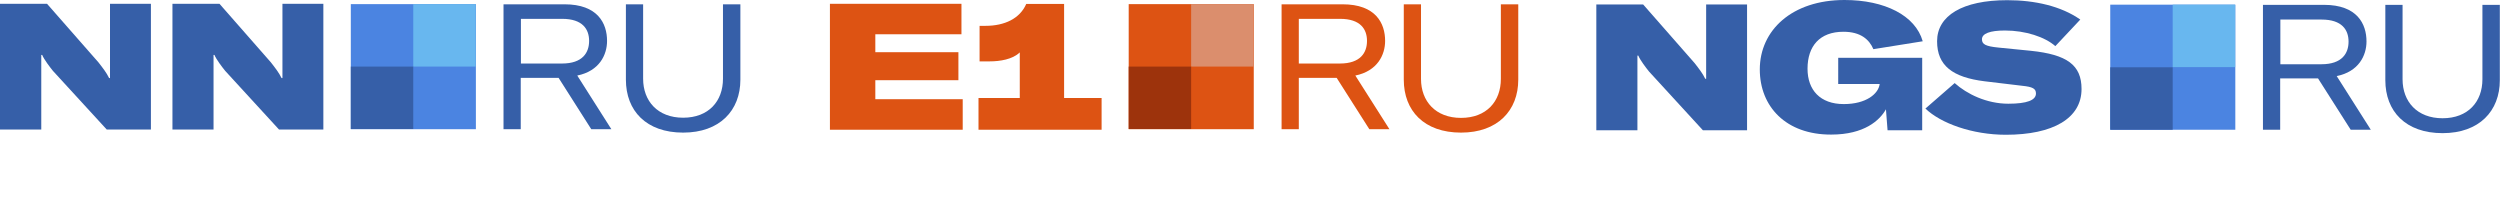 <?xml version="1.0" encoding="utf-8"?>
<!-- Generator: Adobe Illustrator 20.1.0, SVG Export Plug-In . SVG Version: 6.00 Build 0)  -->
<svg version="1.1" id="Слой_1" xmlns="http://www.w3.org/2000/svg" xmlns:xlink="http://www.w3.org/1999/xlink" x="0px" y="0px"
	 viewBox="0 0 1393.2 109.7" style="enable-background:new 0 0 1393.2 109.7;" xml:space="preserve">
<style type="text/css">
	.st0{fill:#DD5313;}
	.st1{display:none;}
	.st2{display:inline;}
	.st3{fill:#DB8E6D;}
	.st4{fill:#9D330C;}
	.st5{fill:#365FA8;}
	.st6{fill:#4B84E1;}
	.st7{fill:#68B7EF;}
</style>
<g id="Е1">
	<g>
		<g>
			<path class="st0" d="M536.5,55.3v17h-74V2.1h73.3v17h-48v10h46.3v15.6h-46.3v10.6H536.5z"/>
			<path class="st0" d="M613.9,54.6v17.7h-68.6V54.6h23V29.2c-4,3.9-11.1,5-16.7,5h-5.7V14.4h3.3c10.7,0,19.2-4.1,22.7-12.2H593
				v52.4H613.9z"/>
		</g>
	</g>
	<g>
		<g>
			<path class="st0" d="M744.9,43.4h-21.1V72h-9.6V2.4h34c18.5,0,23.7,10.6,23.7,20.4c0,7.8-4.3,16.8-16.6,19.3l19,29.9h-11.2
				L744.9,43.4z M723.8,35.4h22.9c11.5,0,15.1-6.1,15.1-12.6s-3.6-12.3-15-12.3h-23V35.4z"/>
			<path class="st0" d="M791.9,2.4V44c0,12.4,8.1,21.7,22.3,21.7c14.2,0,22.2-9.2,22.2-21.7V2.4h9.7v42c0,17.2-11.5,29.5-31.9,29.5
				c-20.6,0-31.9-12.2-31.9-29.5v-42H791.9z"/>
		</g>
	</g>
	<g class="st1">
		<g class="st2">
			<path d="M474.5,105.5h-10.8V88.4h10.8v2.4h-7.7v4.7h7.2v2.3h-7.2v5.4h7.7V105.5z"/>
			<path d="M494.1,105.5h-3.7l-7.8-8.7v8.7h-3.1V88.4h3.1v8.3l7.7-8.3h3.4l-7.7,8.3L494.1,105.5z"/>
			<path d="M509.2,105.5l-1.9-4.8H500l-1.9,4.8h-3.3l7.1-17.2h3.4l7.1,17.2H509.2z M506.5,98.3l-1.8-4.7c-0.1-0.3-0.3-0.8-0.5-1.5
				c-0.2-0.7-0.4-1.2-0.5-1.5c-0.2,1-0.6,2-1,3.2l-1.7,4.5H506.5z"/>
			<path d="M522.4,105.5h-3.1V90.8h-5.6v-2.4H528v2.4h-5.6V105.5z"/>
			<path d="M542.5,105.5h-10.8V88.4h10.8v2.4h-7.7v4.7h7.2v2.3h-7.2v5.4h7.7V105.5z"/>
			<path d="M560,93.5c0,1.8-0.7,3.2-2,4.1c-1.3,1-3.2,1.4-5.6,1.4h-2v6.4h-3.1V88.4h5.5c2.4,0,4.2,0.4,5.4,1.3
				C559.4,90.6,560,91.8,560,93.5z M550.5,96.7h1.7c1.6,0,2.8-0.3,3.5-0.8c0.7-0.5,1.1-1.3,1.1-2.3c0-1-0.3-1.7-1-2.2
				c-0.7-0.5-1.7-0.7-3.1-0.7h-2.2V96.7z"/>
			<path d="M564.6,88.4h2.9v8.9c0,0.9,0,1.9-0.1,2.8c-0.1,0.9-0.1,1.6-0.1,1.9h0.1l9.7-13.7h3.6v17.1h-2.9v-8.8c0-1.4,0.1-3,0.2-4.9
				h-0.1l-9.8,13.8h-3.6V88.4z"/>
			<path d="M601.6,105.5h-3.1v-7.7h-8.8v7.7h-3.1V88.4h3.1v7h8.8v-7h3.1V105.5z"/>
			<path d="M620.3,100.3c0,3.4-2.5,5.2-7.4,5.2h-5.5V88.4h11.6v2.4h-8.5v4.6h2.3C617.8,95.3,620.3,97,620.3,100.3z M610.6,103.1h2.2
				c1.5,0,2.6-0.2,3.3-0.7c0.7-0.4,1-1.2,1-2.1c0-0.9-0.3-1.6-1-2c-0.7-0.4-1.9-0.6-3.7-0.6h-1.9V103.1z"/>
			<path d="M639.4,88.4l-6,12.2c-0.7,1.5-1.4,2.6-2,3.2c-0.6,0.7-1.3,1.2-2.1,1.5s-1.8,0.5-3,0.5c-1,0-1.9-0.1-2.8-0.4v-2.5
				c0.9,0.3,1.7,0.5,2.7,0.5c0.8,0,1.5-0.2,2-0.5c0.5-0.3,1-1,1.5-1.9l-7-12.6h3.4l4.7,8.6c0.4,0.8,0.7,1.4,0.8,1.6h0.1
				c0.1-0.2,0.2-0.5,0.4-1l4.3-9.2H639.4z"/>
			<path d="M655.4,93.5c0,1.8-0.7,3.2-2,4.1c-1.3,1-3.2,1.4-5.6,1.4h-2v6.4h-3.1V88.4h5.5c2.4,0,4.2,0.4,5.4,1.3
				C654.8,90.6,655.4,91.8,655.4,93.5z M645.8,96.7h1.7c1.6,0,2.8-0.3,3.5-0.8c0.7-0.5,1.1-1.3,1.1-2.3c0-1-0.3-1.7-1-2.2
				c-0.7-0.5-1.7-0.7-3.1-0.7h-2.2V96.7z"/>
			<path d="M671.3,88.4v2.4h-8.2v14.7H660V88.4H671.3z"/>
			<path d="M699.8,96.9c0,2.8-0.8,5-2.3,6.5s-3.7,2.3-6.6,2.3c-2.9,0-5.1-0.8-6.6-2.3c-1.5-1.5-2.3-3.7-2.3-6.5c0-2.8,0.8-5,2.3-6.5
				c1.6-1.5,3.8-2.3,6.6-2.3c2.8,0,5,0.8,6.6,2.3C699.1,91.9,699.8,94.1,699.8,96.9z M685.3,96.9c0,2.1,0.5,3.7,1.4,4.8
				c0.9,1.1,2.4,1.6,4.2,1.6c1.9,0,3.2-0.5,4.2-1.6s1.4-2.7,1.4-4.8c0-2.1-0.5-3.7-1.4-4.8c-0.9-1.1-2.3-1.6-4.2-1.6
				c-1.9,0-3.3,0.5-4.2,1.6C685.8,93.2,685.3,94.8,685.3,96.9z"/>
			<path d="M719.8,105.5h-3.1v-7.7h-8.8v7.7h-3.1V88.4h3.1v7h8.8v-7h3.1V105.5z"/>
			<path d="M739.9,105.5h-3.1V90.8h-5.4c-0.7,5-1.2,8.4-1.6,10.2c-0.4,1.8-1,3.1-1.7,3.8c-0.7,0.7-1.7,1-3,1c-0.6,0-1.2-0.1-1.8-0.3
				v-2.3c0.5,0.2,1,0.3,1.4,0.3c0.6,0,1.1-0.3,1.5-1c0.4-0.7,0.7-2.2,1.2-4.5c0.4-2.3,0.9-5.5,1.5-9.6h11.1V105.5z"/>
			<path d="M757.5,105.5l-1.9-4.8h-7.3l-1.9,4.8h-3.3l7.1-17.2h3.4l7.1,17.2H757.5z M754.8,98.3l-1.8-4.7c-0.1-0.3-0.3-0.8-0.5-1.5
				c-0.2-0.7-0.4-1.2-0.5-1.5c-0.2,1-0.6,2-1,3.2l-1.7,4.5H754.8z"/>
			<path d="M764.2,88.4h2.9v8.9c0,0.9,0,1.9-0.1,2.8c-0.1,0.9-0.1,1.6-0.1,1.9h0.1l9.7-13.7h3.6v17.1h-2.9v-8.8c0-1.4,0.1-3,0.2-4.9
				h-0.1l-9.8,13.8h-3.6V88.4z M772.3,87c-1.8,0-3.2-0.3-4-0.9c-0.9-0.6-1.3-1.6-1.4-3h2.8c0.1,0.6,0.2,1,0.4,1.3
				c0.2,0.3,0.5,0.5,0.8,0.7c0.4,0.1,0.9,0.2,1.6,0.2c0.9,0,1.5-0.2,1.9-0.5s0.7-0.9,0.8-1.7h2.8c-0.1,1.3-0.7,2.3-1.6,3
				C775.5,86.7,774.1,87,772.3,87z"/>
			<path d="M801.1,105.5H798v-7.7h-8.8v7.7h-3.1V88.4h3.1v7h8.8v-7h3.1V105.5z"/>
		</g>
	</g>
	<g>
		<rect x="629" y="2.3" class="st0" width="69.7" height="69.7"/>
		<rect x="663.8" y="2.3" class="st3" width="34.8" height="34.8"/>
		<rect x="629" y="37.1" class="st4" width="34.8" height="34.8"/>
	</g>
</g>
<g id="NGS.ru">
	<g>
		<g>
			<path class="st5" d="M889.5,2.5h26.2l28.7,32.7c2.4,3.1,4.4,5.6,5.9,8.7h0.5V33V2.5h22.8v70.1H949l-30-32.7c-1.7-2.1-5-6.4-6-8.9
				h-0.5v10.8v30.8h-22.9V2.5z"/>
			<path class="st5" d="M980.7,38.7c0-21.8,17.9-38.7,47.2-38.7c22.4,0,39.5,8.6,43.6,23l-27.5,4.4c-2.3-5.4-7.1-9.7-16.7-9.7
				c-13.2,0-20,8-20,20.6c0,11.8,7,19.7,20.2,19.7c12.6,0,19.3-5.8,20-11.1v-0.1h-23.1V32.2h46.8v40.4h-19.3l-0.9-11.7
				c-3.4,6.1-12,14.1-30.5,14.1C995.3,75.1,980.7,59.4,980.7,38.7z"/>
			<path class="st5" d="M1073,60.5l16.3-14.2c6.8,6.1,17.8,11.5,29.9,11.5c10.5,0,15.4-2,15.4-5.7c0-2.7-1.8-3.7-7.7-4.3l-20.9-2.5
				c-17.8-2.2-26.5-8.7-26.5-22.3c0-14.3,14.2-22.9,39.1-22.9c15.4,0,30,3.3,40.7,10.8l-13.9,14.8c-5.8-5.1-16.6-8.7-28.1-8.7
				c-8.4,0-12.8,1.7-12.8,4.9c0,2.8,2.1,3.9,9.1,4.6l18.1,1.8c20.2,2.1,28.3,7.9,28.3,21.3c0,16.3-15.8,25.5-42.2,25.5
				C1099.1,75.1,1081.5,68.7,1073,60.5z"/>
		</g>
	</g>
	<g>
		<g>
			<path class="st5" d="M1291.8,43.7h-21.1v28.6h-9.6V2.7h34c18.5,0,23.7,10.6,23.7,20.4c0,7.8-4.3,16.8-16.6,19.3l19,29.9h-11.2
				L1291.8,43.7z M1270.8,35.8h22.9c11.5,0,15.1-6.1,15.1-12.6s-3.6-12.3-15-12.3h-23V35.8z"/>
			<path class="st5" d="M1338.9,2.7v41.5c0,12.4,8.1,21.7,22.3,21.7c14.2,0,22.2-9.2,22.2-21.7V2.7h9.7v42
				c0,17.2-11.5,29.5-31.9,29.5c-20.6,0-31.9-12.2-31.9-29.5v-42H1338.9z"/>
		</g>
	</g>
	<g class="st1">
		<g class="st2">
			<path d="M905.7,105.8h-3.1v-7.7h-8.8v7.7h-3.1V88.7h3.1v7h8.8v-7h3.1V105.8z"/>
			<path d="M928.5,97.3c0,2.8-0.8,5-2.3,6.5s-3.7,2.3-6.6,2.3c-2.9,0-5.1-0.8-6.6-2.3c-1.5-1.5-2.3-3.7-2.3-6.5s0.8-5,2.3-6.5
				s3.8-2.3,6.6-2.3c2.8,0,5,0.8,6.6,2.3C927.7,92.3,928.5,94.5,928.5,97.3z M913.9,97.3c0,2.1,0.5,3.7,1.4,4.8
				c0.9,1.1,2.4,1.6,4.2,1.6c1.9,0,3.2-0.5,4.2-1.6s1.4-2.7,1.4-4.8c0-2.1-0.5-3.7-1.4-4.8c-0.9-1.1-2.3-1.6-4.2-1.6
				c-1.9,0-3.3,0.5-4.2,1.6S913.9,95.1,913.9,97.3z"/>
			<path d="M933.4,88.7h5.7c2.6,0,4.5,0.3,5.7,1s1.8,1.8,1.8,3.3c0,1-0.3,1.8-0.9,2.5s-1.4,1.1-2.5,1.3v0.1c1.3,0.2,2.3,0.7,3,1.3
				c0.6,0.7,0.9,1.6,0.9,2.7c0,1.5-0.6,2.7-1.8,3.6c-1.2,0.9-2.9,1.3-5,1.3h-6.9V88.7z M936.5,95.8h3c1.3,0,2.3-0.2,2.9-0.6
				s0.9-1,0.9-1.9c0-0.8-0.3-1.4-1-1.7c-0.6-0.4-1.7-0.5-3.1-0.5h-2.7V95.8z M936.5,98.1v5.4h3.3c1.3,0,2.3-0.2,3-0.7
				c0.7-0.4,1-1.2,1-2.1c0-0.9-0.3-1.6-1-2c-0.7-0.4-1.7-0.6-3.1-0.6H936.5z"/>
			<path d="M968.7,97.3c0,2.8-0.8,5-2.3,6.5c-1.6,1.5-3.7,2.3-6.6,2.3c-2.9,0-5.1-0.8-6.6-2.3c-1.5-1.5-2.3-3.7-2.3-6.5
				s0.8-5,2.3-6.5s3.8-2.3,6.6-2.3c2.8,0,5,0.8,6.6,2.3C967.9,92.3,968.7,94.5,968.7,97.3z M954.2,97.3c0,2.1,0.5,3.7,1.4,4.8
				c0.9,1.1,2.4,1.6,4.2,1.6c1.9,0,3.2-0.5,4.2-1.6s1.4-2.7,1.4-4.8c0-2.1-0.5-3.7-1.4-4.8c-0.9-1.1-2.3-1.6-4.2-1.6
				c-1.9,0-3.3,0.5-4.2,1.6S954.2,95.1,954.2,97.3z"/>
			<path d="M981.7,90.9c-1.8,0-3.2,0.6-4.2,1.7c-1,1.1-1.5,2.7-1.5,4.7c0,2.1,0.5,3.7,1.5,4.8c1,1.1,2.4,1.6,4.3,1.6
				c0.8,0,1.6-0.1,2.3-0.2s1.5-0.3,2.4-0.6v2.4c-1.5,0.5-3.2,0.8-5.1,0.8c-2.8,0-4.9-0.8-6.4-2.3c-1.5-1.5-2.2-3.7-2.2-6.5
				c0-1.8,0.4-3.3,1.1-4.7c0.7-1.3,1.8-2.4,3.1-3.1s3-1.1,4.8-1.1c1.9,0,3.7,0.4,5.4,1.1l-1.1,2.3c-0.6-0.3-1.3-0.5-2-0.7
				S982.5,90.9,981.7,90.9z"/>
			<path d="M991.3,88.7h2.9v8.9c0,0.9,0,1.9-0.1,2.8c-0.1,0.9-0.1,1.6-0.1,1.9h0.1l9.7-13.7h3.6v17.1h-2.9V97c0-1.4,0.1-3,0.2-4.9
				h-0.1l-9.8,13.8h-3.6V88.7z"/>
			<path d="M1026.2,100.7c0,3.4-2.5,5.2-7.4,5.2h-5.5V88.7h11.6v2.4h-8.5v4.6h2.3C1023.6,95.7,1026.2,97.3,1026.2,100.7z
				 M1016.4,103.5h2.2c1.5,0,2.6-0.2,3.3-0.7s1-1.2,1-2.1c0-0.9-0.3-1.6-1-2s-1.9-0.6-3.7-0.6h-1.9V103.5z"/>
			<path d="M1030.7,88.7h2.9v8.9c0,0.9,0,1.9-0.1,2.8s-0.1,1.6-0.1,1.9h0.1l9.7-13.7h3.6v17.1h-2.9V97c0-1.4,0.1-3,0.2-4.9h-0.1
				l-9.8,13.8h-3.6V88.7z"/>
			<path d="M1065.3,93.9c0,1.8-0.7,3.2-2,4.1s-3.2,1.4-5.6,1.4h-2v6.4h-3.1V88.7h5.5c2.4,0,4.2,0.4,5.4,1.3
				C1064.7,90.9,1065.3,92.2,1065.3,93.9z M1055.8,97.1h1.7c1.6,0,2.8-0.3,3.5-0.8c0.7-0.5,1.1-1.3,1.1-2.3c0-1-0.3-1.7-1-2.2
				s-1.7-0.7-3.1-0.7h-2.2V97.1z"/>
			<path d="M1078,90.9c-1.8,0-3.2,0.6-4.2,1.7s-1.5,2.7-1.5,4.7c0,2.1,0.5,3.7,1.5,4.8s2.4,1.6,4.3,1.6c0.8,0,1.6-0.1,2.3-0.2
				s1.5-0.3,2.4-0.6v2.4c-1.5,0.5-3.2,0.8-5.1,0.8c-2.8,0-4.9-0.8-6.4-2.3c-1.5-1.5-2.2-3.7-2.2-6.5c0-1.8,0.4-3.3,1.1-4.7
				s1.8-2.4,3.1-3.1s3-1.1,4.8-1.1c1.9,0,3.7,0.4,5.4,1.1l-1.1,2.3c-0.6-0.3-1.3-0.5-2-0.7S1078.8,90.9,1078,90.9z"/>
			<path d="M1102.3,105.8h-3.7l-7.8-8.7v8.7h-3.1V88.7h3.1V97l7.7-8.3h3.4l-7.7,8.3L1102.3,105.8z"/>
			<path d="M1130.2,97.3c0,2.8-0.8,5-2.3,6.5s-3.7,2.3-6.6,2.3c-2.9,0-5.1-0.8-6.6-2.3c-1.5-1.5-2.3-3.7-2.3-6.5s0.8-5,2.3-6.5
				c1.6-1.5,3.8-2.3,6.6-2.3c2.8,0,5,0.8,6.6,2.3C1129.5,92.3,1130.2,94.5,1130.2,97.3z M1115.7,97.3c0,2.1,0.5,3.7,1.4,4.8
				c0.9,1.1,2.4,1.6,4.2,1.6c1.9,0,3.2-0.5,4.2-1.6s1.4-2.7,1.4-4.8c0-2.1-0.5-3.7-1.4-4.8s-2.3-1.6-4.2-1.6c-1.9,0-3.3,0.5-4.2,1.6
				S1115.7,95.1,1115.7,97.3z"/>
			<path d="M1150.1,105.8h-3.1v-7.7h-8.8v7.7h-3.1V88.7h3.1v7h8.8v-7h3.1V105.8z"/>
			<path d="M1170.3,105.8h-3.1V91.1h-5.4c-0.7,5-1.2,8.4-1.6,10.2c-0.4,1.8-1,3.1-1.7,3.8c-0.7,0.7-1.7,1-3,1
				c-0.6,0-1.2-0.1-1.8-0.3v-2.3c0.5,0.2,1,0.3,1.4,0.3c0.6,0,1.1-0.3,1.5-1c0.4-0.7,0.7-2.2,1.2-4.5s0.9-5.5,1.5-9.6h11.1V105.8z"
				/>
			<path d="M1187.9,105.8l-1.9-4.8h-7.3l-1.9,4.8h-3.3l7.1-17.2h3.4l7.1,17.2H1187.9z M1185.2,98.7l-1.8-4.7
				c-0.1-0.3-0.3-0.8-0.5-1.5c-0.2-0.7-0.4-1.2-0.5-1.5c-0.2,1-0.6,2-1,3.2l-1.7,4.5H1185.2z"/>
			<path d="M1194.5,88.7h2.9v8.9c0,0.9,0,1.9-0.1,2.8c-0.1,0.9-0.1,1.6-0.1,1.9h0.1l9.7-13.7h3.6v17.1h-2.9V97c0-1.4,0.1-3,0.2-4.9
				h-0.1l-9.8,13.8h-3.6V88.7z M1202.7,87.3c-1.8,0-3.2-0.3-4-0.9s-1.3-1.6-1.4-3h2.8c0.1,0.6,0.2,1,0.4,1.3
				c0.2,0.3,0.5,0.5,0.8,0.7s0.9,0.2,1.6,0.2c0.9,0,1.5-0.2,1.9-0.5s0.7-0.9,0.8-1.7h2.8c-0.1,1.3-0.7,2.3-1.6,3
				C1205.9,87,1204.5,87.3,1202.7,87.3z"/>
			<path d="M1231.5,105.8h-3.1v-7.7h-8.8v7.7h-3.1V88.7h3.1v7h8.8v-7h3.1V105.8z"/>
		</g>
	</g>
	<g>
		<rect x="1176" y="2.6" class="st6" width="69.7" height="69.7"/>
		<rect x="1210.8" y="2.6" class="st7" width="34.8" height="34.8"/>
		<rect x="1176" y="37.5" class="st5" width="34.8" height="34.8"/>
	</g>
</g>
<g id="NN.ru">
	<g>
		<g>
			<path class="st5" d="M0,2.1h26.2l28.7,32.7c2.4,3.1,4.4,5.6,5.9,8.7h0.5V32.6V2.1h22.8v70.1H59.5l-30-32.7c-1.7-2.1-5-6.4-6-8.9
				h-0.5v10.8v30.8H0V2.1z"/>
			<path class="st5" d="M96.1,2.1h26.2L151,34.8c2.4,3.1,4.4,5.6,5.9,8.7h0.5V32.6V2.1h22.8v70.1h-24.7l-30-32.7
				c-1.7-2.1-5-6.4-6-8.9H119v10.8v30.8H96.1V2.1z"/>
		</g>
	</g>
	<g>
		<g>
			<path class="st5" d="M311.3,43.4h-21.1V72h-9.6V2.4h34c18.5,0,23.7,10.6,23.7,20.4c0,7.8-4.3,16.8-16.6,19.3l19,29.9h-11.2
				L311.3,43.4z M290.3,35.4h22.9c11.5,0,15.1-6.1,15.1-12.6s-3.6-12.3-15-12.3h-23V35.4z"/>
			<path class="st5" d="M358.4,2.4v41.5c0,12.4,8.1,21.7,22.3,21.7c14.2,0,22.2-9.2,22.2-21.7V2.4h9.7v42
				c0,17.2-11.5,29.5-31.9,29.5c-20.6,0-31.9-12.2-31.9-29.5v-42H358.4z"/>
		</g>
	</g>
	<g class="st1">
		<g class="st2">
			<path d="M15.2,104.9h-3.1v-7.7H3.3v7.7H0.2V87.8h3.1v7h8.8v-7h3.1V104.9z"/>
			<path d="M20.2,87.8h2.9v8.9c0,0.9,0,1.9-0.1,2.8s-0.1,1.6-0.1,1.9H23l9.7-13.7h3.6v17.1h-2.9v-8.8c0-1.4,0.1-3,0.2-4.9h-0.1
				l-9.8,13.8h-3.6V87.8z"/>
			<path d="M46.2,96.1l-7-8.3h3.3l6.8,8.3v-8.3h3v8.3l6.8-8.3h3.3l-7,8.3l7.3,8.9h-3.4l-7-8.7v8.7h-3v-8.7l-7,8.7h-3.5L46.2,96.1z"
				/>
			<path d="M80.3,104.9h-3.1v-7.7h-8.8v7.7h-3.1V87.8h3.1v7h8.8v-7h3.1V104.9z"/>
			<path d="M85.3,87.8h2.9v8.9c0,0.9,0,1.9-0.1,2.8s-0.1,1.6-0.1,1.9h0.1l9.7-13.7h3.6v17.1h-2.9v-8.8c0-1.4,0.1-3,0.2-4.9h-0.1
				l-9.8,13.8h-3.6V87.8z"/>
			<path d="M106.4,87.8h2.9v8.9c0,0.9,0,1.9-0.1,2.8s-0.1,1.6-0.1,1.9h0.1l9.7-13.7h3.6v17.1h-2.9v-8.8c0-1.4,0.1-3,0.2-4.9h-0.1
				l-9.8,13.8h-3.6V87.8z M114.6,86.4c-1.8,0-3.2-0.3-4-0.9c-0.9-0.6-1.3-1.6-1.4-3h2.8c0.1,0.6,0.2,1,0.4,1.3
				c0.2,0.3,0.5,0.5,0.8,0.7s0.9,0.2,1.6,0.2c0.9,0,1.5-0.2,1.9-0.5c0.4-0.3,0.7-0.9,0.8-1.7h2.8c-0.1,1.3-0.7,2.3-1.6,3
				C117.7,86.1,116.4,86.4,114.6,86.4z"/>
			<path d="M149.5,104.9h-3.1v-7.7h-8.8v7.7h-3.1V87.8h3.1v7h8.8v-7h3.1V104.9z"/>
			<path d="M171.5,96.3c0,2.8-0.8,5-2.3,6.5c-1.6,1.5-3.7,2.3-6.6,2.3c-2.9,0-5.1-0.8-6.6-2.3s-2.3-3.7-2.3-6.5s0.8-5,2.3-6.5
				s3.8-2.3,6.6-2.3c2.8,0,5,0.8,6.6,2.3C170.7,91.4,171.5,93.6,171.5,96.3z M156.9,96.3c0,2.1,0.5,3.7,1.4,4.8s2.4,1.6,4.2,1.6
				c1.9,0,3.2-0.5,4.2-1.6c0.9-1.1,1.4-2.7,1.4-4.8c0-2.1-0.5-3.7-1.4-4.8s-2.3-1.6-4.2-1.6c-1.9,0-3.3,0.5-4.2,1.6
				C157.4,92.7,156.9,94.2,156.9,96.3z"/>
			<path d="M175.5,87.8h5.7c2.6,0,4.5,0.3,5.7,1c1.2,0.7,1.8,1.8,1.8,3.3c0,1-0.3,1.8-0.9,2.5c-0.6,0.7-1.4,1.1-2.5,1.3V96
				c1.3,0.2,2.3,0.7,3,1.3c0.6,0.7,0.9,1.6,0.9,2.7c0,1.5-0.6,2.7-1.8,3.6s-2.9,1.3-5,1.3h-6.9V87.8z M178.7,94.9h3
				c1.3,0,2.3-0.2,2.9-0.6s0.9-1,0.9-1.9c0-0.8-0.3-1.4-1-1.7s-1.7-0.5-3.1-0.5h-2.7V94.9z M178.7,97.2v5.4h3.3c1.3,0,2.3-0.2,3-0.7
				c0.7-0.4,1-1.2,1-2.1c0-0.9-0.3-1.6-1-2s-1.7-0.6-3.1-0.6H178.7z"/>
			<path d="M204.5,87.8v2.4h-8.2v14.7h-3.1V87.8H204.5z"/>
			<path d="M224.5,96.3c0,2.8-0.8,5-2.3,6.5c-1.6,1.5-3.7,2.3-6.6,2.3c-2.9,0-5.1-0.8-6.6-2.3s-2.3-3.7-2.3-6.5s0.8-5,2.3-6.5
				s3.8-2.3,6.6-2.3c2.8,0,5,0.8,6.6,2.3C223.7,91.4,224.5,93.6,224.5,96.3z M210,96.3c0,2.1,0.5,3.7,1.4,4.8s2.4,1.6,4.2,1.6
				c1.9,0,3.2-0.5,4.2-1.6c0.9-1.1,1.4-2.7,1.4-4.8c0-2.1-0.5-3.7-1.4-4.8s-2.3-1.6-4.2-1.6c-1.9,0-3.3,0.5-4.2,1.6
				C210.4,92.7,210,94.2,210,96.3z"/>
			<path d="M241.2,93c0,1.8-0.7,3.2-2,4.1c-1.3,1-3.2,1.4-5.6,1.4h-2v6.4h-3.1V87.8h5.5c2.4,0,4.2,0.4,5.4,1.3
				C240.6,90,241.2,91.3,241.2,93z M231.7,96.2h1.7c1.6,0,2.8-0.3,3.5-0.8c0.7-0.5,1.1-1.3,1.1-2.3c0-1-0.3-1.7-1-2.2
				c-0.7-0.5-1.7-0.7-3.1-0.7h-2.2V96.2z"/>
			<path d="M261.9,96.3c0,2.8-0.8,5-2.3,6.5c-1.6,1.5-3.7,2.3-6.6,2.3c-2.9,0-5.1-0.8-6.6-2.3s-2.3-3.7-2.3-6.5s0.8-5,2.3-6.5
				s3.8-2.3,6.6-2.3c2.8,0,5,0.8,6.6,2.3C261.2,91.4,261.9,93.6,261.9,96.3z M247.4,96.3c0,2.1,0.5,3.7,1.4,4.8s2.4,1.6,4.2,1.6
				c1.9,0,3.2-0.5,4.2-1.6c0.9-1.1,1.4-2.7,1.4-4.8c0-2.1-0.5-3.7-1.4-4.8s-2.3-1.6-4.2-1.6c-1.9,0-3.3,0.5-4.2,1.6
				C247.9,92.7,247.4,94.2,247.4,96.3z"/>
			<path d="M263.7,102.5h1.5c1.3-2.1,2.3-4.4,3.2-7c0.9-2.6,1.4-5.2,1.6-7.8h9.8v14.7h2.5v7.1h-3v-4.7h-12.6v4.7h-3V102.5z
				 M272.6,90.2c-0.2,1.8-0.7,3.8-1.5,6.2c-0.8,2.3-1.7,4.4-2.7,6.1h8.3V90.2H272.6z"/>
			<path d="M309.2,96.3c0,2.8-0.8,5-2.3,6.5c-1.6,1.5-3.7,2.3-6.6,2.3c-2.9,0-5.1-0.8-6.6-2.3s-2.3-3.7-2.3-6.5s0.8-5,2.3-6.5
				s3.8-2.3,6.6-2.3c2.8,0,5,0.8,6.6,2.3C308.4,91.4,309.2,93.6,309.2,96.3z M294.6,96.3c0,2.1,0.5,3.7,1.4,4.8s2.4,1.6,4.2,1.6
				c1.9,0,3.2-0.5,4.2-1.6c0.9-1.1,1.4-2.7,1.4-4.8c0-2.1-0.5-3.7-1.4-4.8s-2.3-1.6-4.2-1.6c-1.9,0-3.3,0.5-4.2,1.6
				C295.1,92.7,294.6,94.2,294.6,96.3z"/>
			<path d="M328.3,104.9h-3.1v-7.7h-8.8v7.7h-3.1V87.8h3.1v7h8.8v-7h3.1V104.9z"/>
			<path d="M347.6,104.9h-3.1V90.2h-5.4c-0.7,5-1.2,8.4-1.6,10.2s-1,3.1-1.7,3.8c-0.7,0.7-1.7,1-3,1c-0.6,0-1.2-0.1-1.8-0.3v-2.3
				c0.5,0.2,1,0.3,1.4,0.3c0.6,0,1.1-0.3,1.5-1s0.7-2.2,1.2-4.5c0.4-2.3,0.9-5.5,1.5-9.6h11.1V104.9z"/>
			<path d="M364.5,104.9l-1.9-4.8h-7.3l-1.9,4.8h-3.3l7.1-17.2h3.4l7.1,17.2H364.5z M361.8,97.8l-1.8-4.7c-0.1-0.3-0.3-0.8-0.5-1.5
				c-0.2-0.7-0.4-1.2-0.5-1.5c-0.2,1-0.6,2-1,3.2l-1.7,4.5H361.8z"/>
			<path d="M370.3,87.8h2.9v8.9c0,0.9,0,1.9-0.1,2.8s-0.1,1.6-0.1,1.9h0.1l9.7-13.7h3.6v17.1h-2.9v-8.8c0-1.4,0.1-3,0.2-4.9h-0.1
				l-9.8,13.8h-3.6V87.8z M378.5,86.4c-1.8,0-3.2-0.3-4-0.9c-0.9-0.6-1.3-1.6-1.4-3h2.8c0.1,0.6,0.2,1,0.4,1.3
				c0.2,0.3,0.5,0.5,0.8,0.7s0.9,0.2,1.6,0.2c0.9,0,1.5-0.2,1.9-0.5c0.4-0.3,0.7-0.9,0.8-1.7h2.8c-0.1,1.3-0.7,2.3-1.6,3
				C381.6,86.1,380.3,86.4,378.5,86.4z"/>
			<path d="M406.5,104.9h-3.1v-7.7h-8.8v7.7h-3.1V87.8h3.1v7h8.8v-7h3.1V104.9z"/>
		</g>
	</g>
	<g>
		<rect x="195.5" y="2.3" class="st6" width="69.7" height="69.7"/>
		<rect x="230.3" y="2.3" class="st7" width="34.8" height="34.8"/>
		<rect x="195.5" y="37.1" class="st5" width="34.8" height="34.8"/>
	</g>
</g>
</svg>
